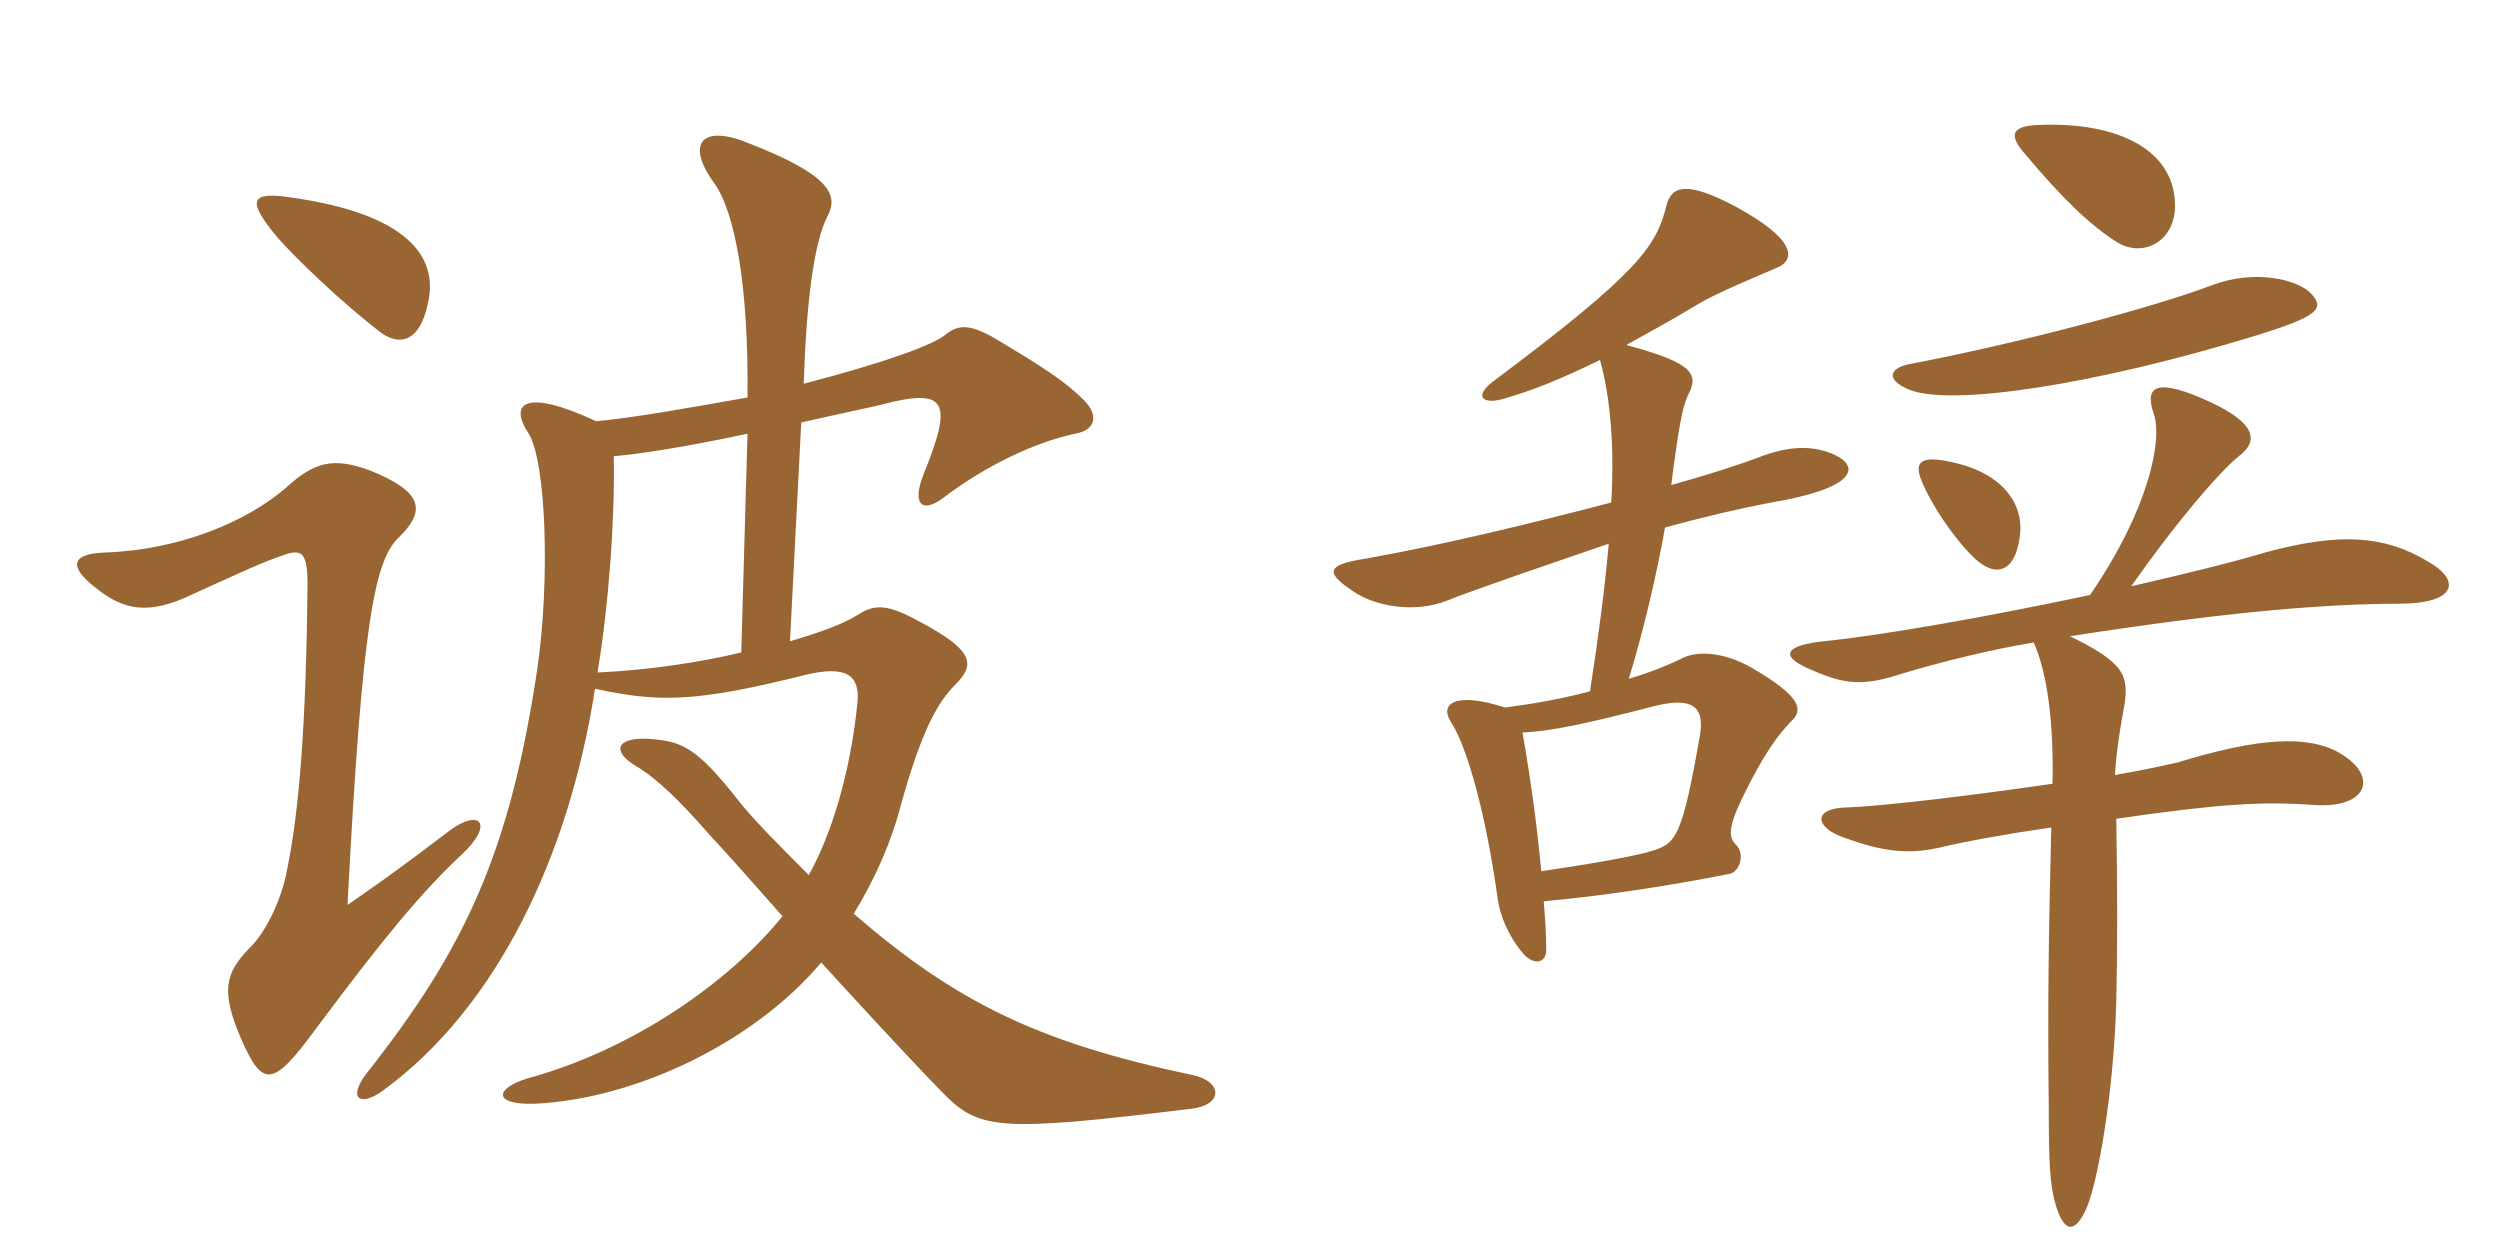 <svg xmlns="http://www.w3.org/2000/svg" xmlns:xlink="http://www.w3.org/1999/xlink" width="300" height="150"><path fill="#996633" padding="10" d="M71.55 50.55C62.85 46.50 61.05 48.45 63.45 52.05C65.55 55.50 66 69.60 64.50 80.10C61.20 102.30 55.80 113.85 43.95 128.85C41.70 131.85 43.20 132.90 46.05 130.80C59.55 120.90 68.25 102.90 71.40 82.65C79.05 84.30 83.40 84.30 96.60 81C101.55 79.80 103.20 81 102.90 84.30C102 93.15 99.60 100.50 97.05 105C93.90 101.85 90.60 98.55 88.80 96.30C83.40 89.40 81.75 88.95 77.70 88.65C73.95 88.50 73.35 90.15 76.35 91.95C78.90 93.45 81.75 96.30 84.90 99.90C88.65 103.95 91.35 107.10 93.90 109.95C87.45 117.90 75.90 126 63.15 129.45C59.40 130.65 59.10 132.60 64.20 132.45C76.35 131.85 90.45 125.10 98.55 115.50C101.70 118.95 108 125.85 112.95 130.95C117.45 135.60 119.55 135.90 142.95 133.05C146.85 132.60 146.70 129.75 143.10 129C124.50 125.10 114.60 120.15 102.45 109.65C105 105.45 106.95 101.10 108.15 96.45C110.70 87.30 112.65 84.15 114.60 82.20C117 79.80 117 78.15 110.55 74.70C106.50 72.45 105 72.45 102.90 73.80C101.25 74.85 98.40 75.90 94.80 76.95L96.15 50.70C100.05 49.80 104.40 48.90 105.60 48.60C113.55 46.50 114.45 48 110.85 56.85C109.35 60.60 110.70 61.65 113.25 59.70C118.20 55.95 124.05 53.10 129 52.05C131.55 51.60 131.85 49.80 130.05 48C127.95 45.90 125.55 44.25 118.95 40.35C116.40 39 115.05 38.85 113.40 40.20C112.20 41.25 106.80 43.35 96.45 46.05C96.75 36.45 97.65 29.10 99.30 25.95C100.65 23.40 99.60 21 90 17.25C84.30 14.85 82.20 17.10 85.65 21.90C88.20 25.35 89.85 34.35 89.70 47.70C82.05 49.05 76.20 50.10 71.55 50.55ZM89.70 52.05L88.95 78.30C83.85 79.50 78 80.40 71.70 80.70C73.05 72.60 73.80 62.40 73.65 54.75C76.95 54.45 81.90 53.70 89.70 52.05ZM55.35 102.60C59.40 98.85 57.60 96.90 53.85 99.75C46.95 105 44.70 106.50 41.70 108.60C43.50 73.95 45 67.05 48 64.35C51.15 61.20 50.70 58.95 44.25 56.40C40.05 54.90 37.80 55.35 34.35 58.50C29.70 62.55 21.60 66 12.60 66.30C8.55 66.45 8.25 67.95 11.25 70.35C14.70 73.20 17.70 73.95 23.25 71.25C29.55 68.40 31.35 67.50 34.50 66.45C36.15 66 36.90 66.30 36.90 70.05C36.75 87.15 35.85 97.50 34.50 104.10C33.90 107.70 31.95 111.90 29.85 113.85C27 116.85 26.55 118.95 28.80 124.35C31.50 130.65 32.70 130.50 37.80 123.60C46.05 112.50 50.70 106.95 55.35 102.60ZM51.30 36.60C52.80 30.75 48.75 25.65 34.95 23.70C30 22.95 29.55 24 33.30 28.50C35.10 30.60 41.10 36.45 45.90 40.05C48.15 41.55 50.40 40.80 51.30 36.60ZM261 24.90C261.15 18.15 254.40 14.55 244.50 15C241.20 15.15 241.20 16.35 242.85 18.30C247.50 23.85 250.95 27.15 254.10 29.10C257.10 30.90 260.85 29.10 261 24.90ZM277.35 35.25C275.85 33.60 270.75 32.25 265.50 34.20C258.45 36.90 241.95 41.25 229.35 43.65C226.65 44.10 226.20 45.60 229.20 46.80C234.30 48.75 251.25 46.20 270.45 40.35C278.25 37.95 279 37.05 277.35 35.25ZM242.40 64.20C242.85 60.30 240.15 56.55 233.70 55.35C230.70 54.75 229.65 55.35 230.55 57.60C231.75 60.60 234.45 64.50 236.55 66.60C239.10 69.30 241.80 69.15 242.40 64.20ZM220.20 54.60C217.95 53.55 215.25 53.40 211.80 54.60C208.65 55.80 204.90 57 200.55 58.20C201.45 51.15 201.90 48.90 202.50 47.55C203.85 45 203.55 43.65 195.15 41.40C197.55 40.05 200.40 38.55 203.85 36.45C205.80 35.25 211.20 33 213.30 32.10C215.40 31.20 215.70 28.80 208.20 24.75C202.50 21.75 200.55 22.20 199.95 24.75C198.75 29.55 196.65 32.70 179.40 45.60C176.70 47.55 177.90 48.60 180.45 47.85C184.05 46.80 187.05 45.60 192 43.20C193.05 46.95 193.80 52.65 193.35 60.30C183.60 62.85 173.10 65.40 163.80 67.05C158.85 67.80 159.15 68.85 162.60 71.10C165.15 72.75 169.80 73.65 173.85 72C175.95 71.10 186.45 67.50 193.05 65.25C192.60 70.35 191.85 76.20 190.80 82.95C187.50 83.85 184.05 84.45 180.60 84.90C174.60 82.95 172.65 84.45 174.15 86.70C176.10 89.70 178.35 97.95 179.70 107.70C180 110.10 181.20 112.50 182.55 114.15C183.90 115.95 185.55 115.65 185.55 114C185.55 112.05 185.40 110.10 185.25 108.15C192 107.55 200.10 106.35 207.60 104.85C208.80 104.55 209.40 102.45 208.35 101.40C207.45 100.50 207.30 99.45 209.10 95.70C211.65 90.45 213.45 88.05 215.10 86.40C216.45 85.05 215.85 83.40 210.15 80.10C206.70 78.15 203.70 78.15 202.05 78.90C200.25 79.80 198 80.70 195.45 81.45C197.10 76.20 198.90 68.55 199.80 63.30C204.75 61.95 208.65 61.05 212.55 60.30C222.45 58.65 223.35 56.10 220.20 54.60ZM291.30 67.35C286.05 64.20 280.65 63.90 271.80 66.30C267.30 67.65 261.60 69 255.75 70.35C261 62.85 266.25 56.70 268.65 54.75C271.05 52.95 270.75 50.85 265.35 48.30C258.90 45.30 257.25 46.20 258.45 49.65C259.50 52.65 258 60.90 250.80 71.40C238.80 73.95 226.20 76.20 218.85 76.95C214.50 77.40 213.30 78.60 217.05 80.25C220.80 81.90 223.05 82.50 227.70 81C233.10 79.35 239.40 77.85 244.05 77.10C245.70 80.85 246.45 86.70 246.30 94.05C237 95.40 226.05 96.75 221.40 96.90C217.50 97.05 217.80 99.30 221.25 100.50C225.75 102.15 228.90 102.60 232.80 101.70C235.95 100.95 240.90 100.05 246.15 99.30C245.85 111.90 245.70 120.60 245.85 132.60C245.85 139.65 246 142.05 246.60 144.30C247.65 148.05 249 148.05 250.35 145.05C251.70 142.05 253.65 131.25 253.95 120.30C254.10 114.45 254.10 106.05 253.95 98.25C266.40 96.45 271.50 96.15 277.65 96.60C284.10 97.05 285.60 93.15 280.65 90.30C276.90 88.20 271.05 88.50 261.30 91.50C259.95 91.80 257.25 92.40 253.80 93C253.95 90 254.55 86.70 254.85 85.05C255.60 81 254.85 79.50 248.40 76.35C267.60 73.35 279.45 72.45 287.85 72.45C294.90 72.45 295.35 69.60 291.30 67.35ZM204 88.20C201.90 100.20 201.15 101.10 198.60 102C196.35 102.75 190.95 103.65 184.95 104.55C184.50 99.60 183.75 93.90 182.70 87.90C186.15 87.75 190.35 86.85 198.45 84.75C203.70 83.40 204.45 85.35 204 88.20Z"/></svg>